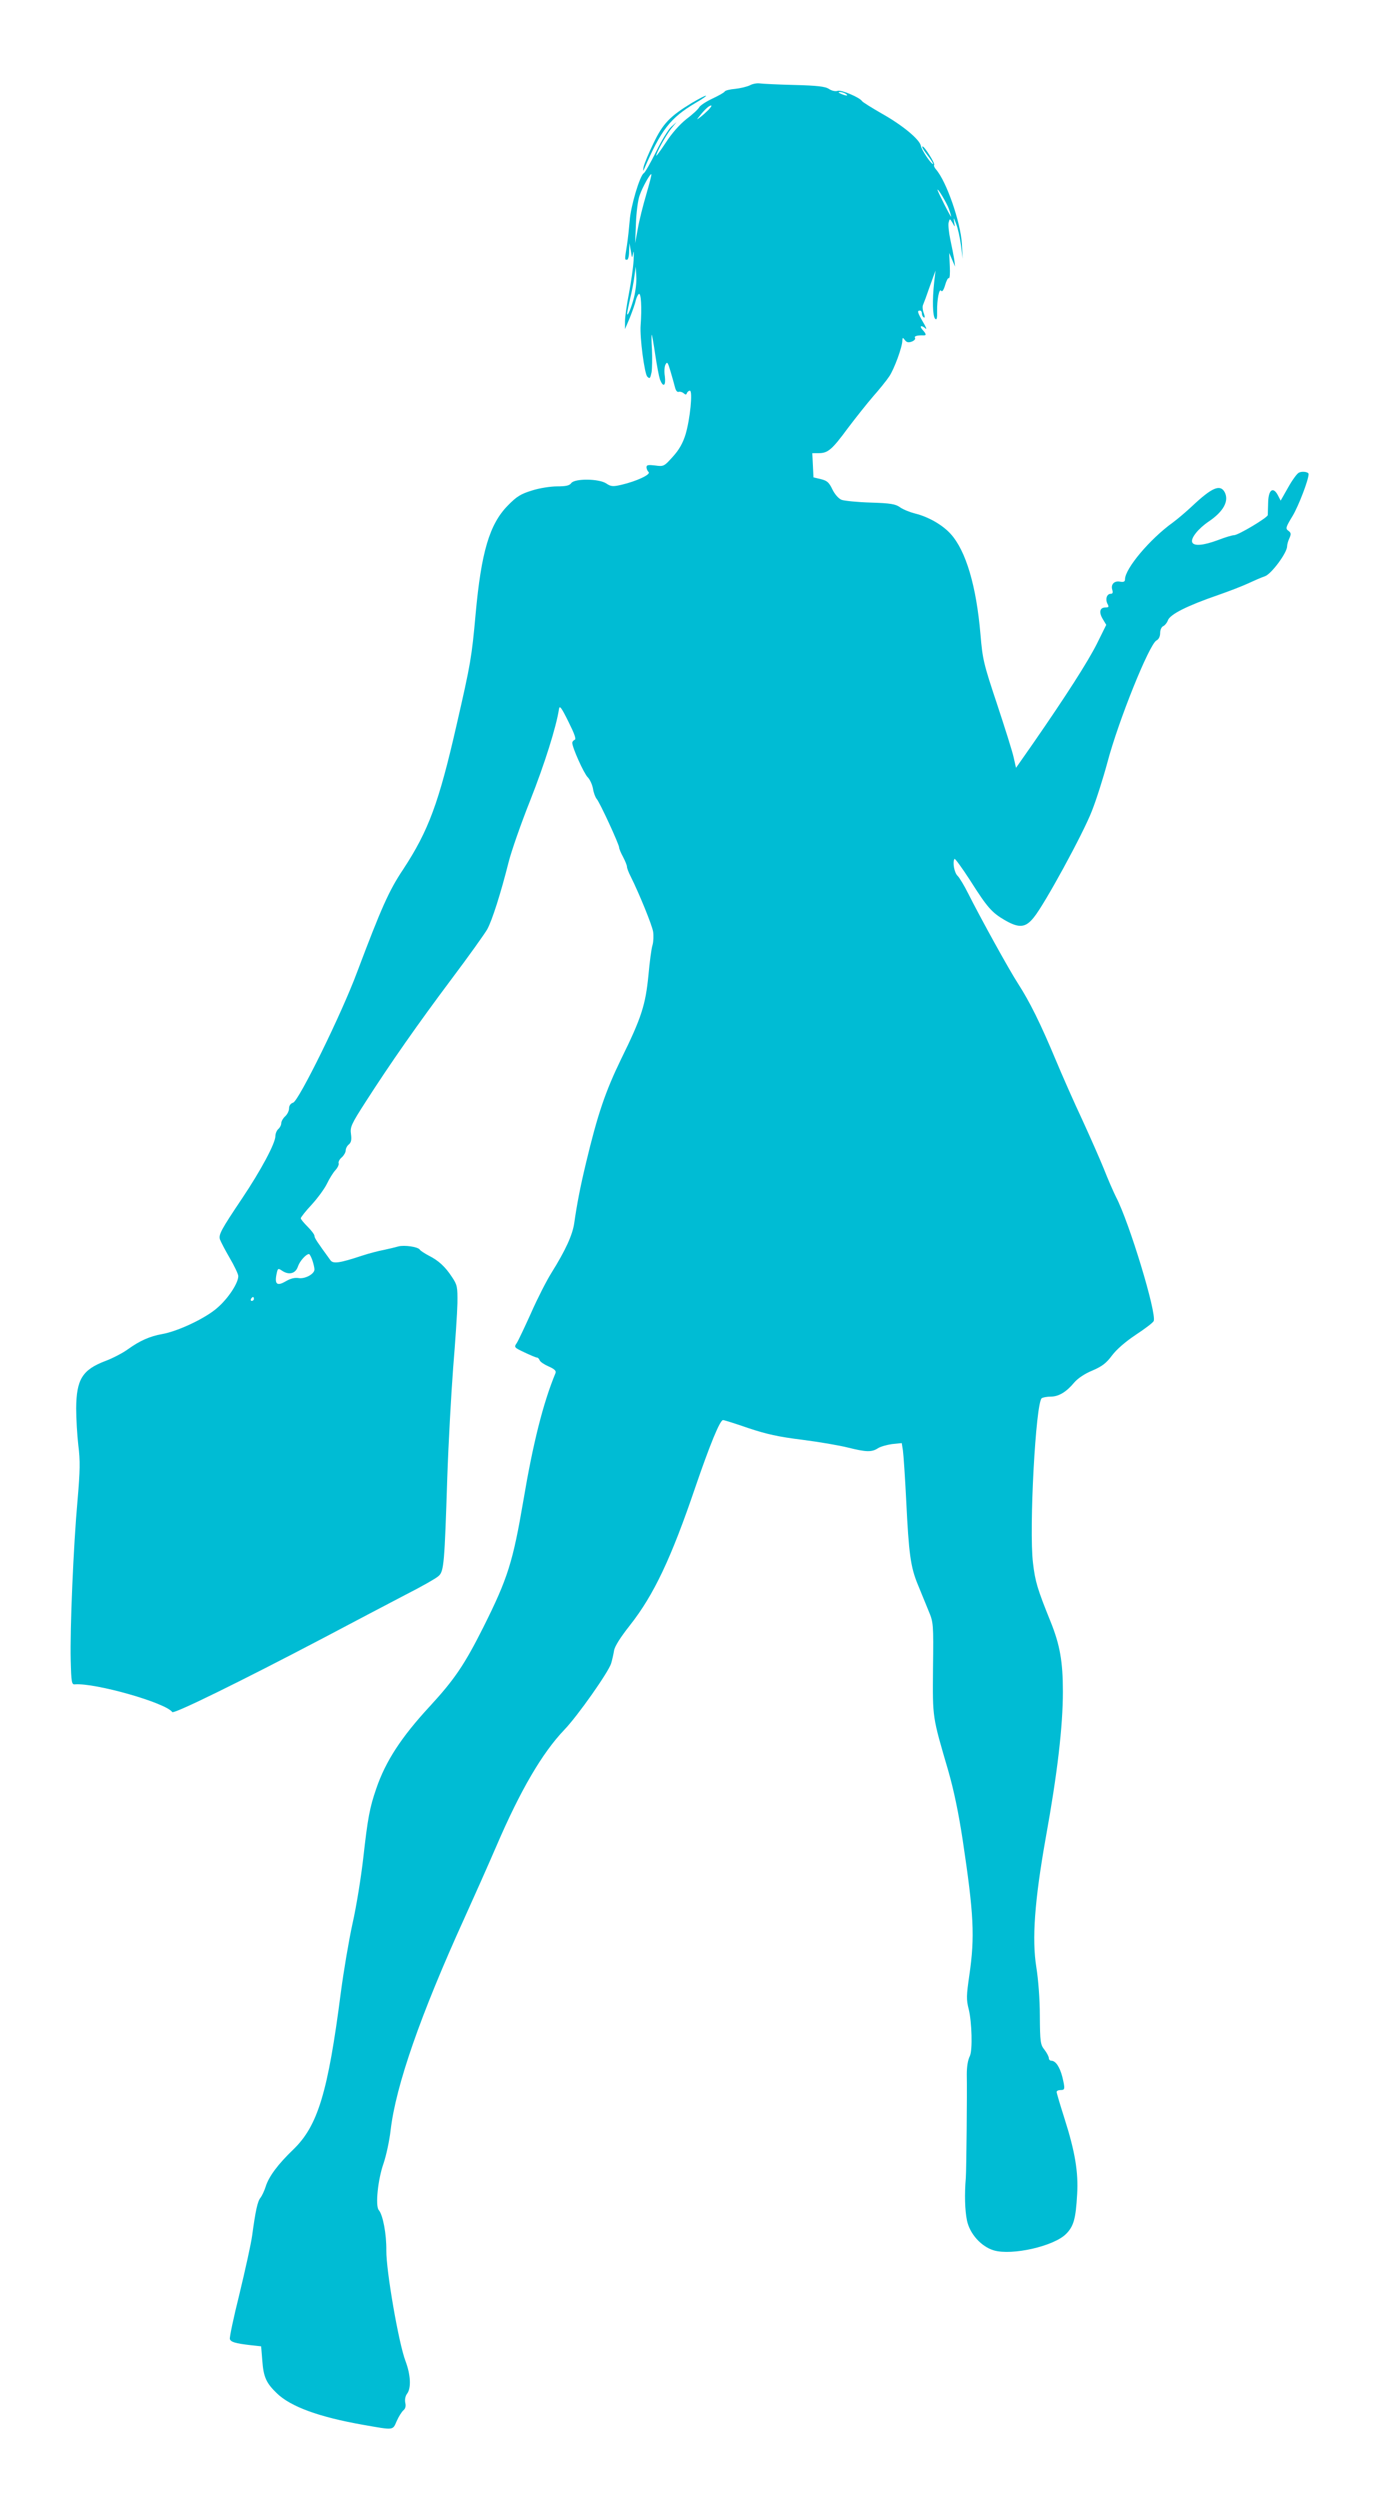 <?xml version="1.0" standalone="no"?>
<!DOCTYPE svg PUBLIC "-//W3C//DTD SVG 20010904//EN"
 "http://www.w3.org/TR/2001/REC-SVG-20010904/DTD/svg10.dtd">
<svg version="1.0" xmlns="http://www.w3.org/2000/svg"
 width="704pt" height="1280pt" viewBox="0 0 704 1280"
 preserveAspectRatio="xMidYMid meet">
<g transform="translate(0,1280) scale(0.1,-0.1)"
fill="#00bcd4" stroke="none">
<path d="M3839 12363 c-15 -7 -48 -15 -75 -18 -26 -2 -50 -8 -53 -13 -3 -6
-32 -22 -64 -37 -32 -15 -62 -35 -67 -44 -4 -9 -34 -37 -66 -61 -35 -28 -75
-73 -105 -120 -27 -41 -49 -71 -49 -67 0 15 50 105 76 138 l28 34 -28 -25
c-15 -14 -50 -71 -77 -127 -28 -56 -56 -106 -63 -110 -20 -12 -67 -169 -72
-243 -3 -36 -9 -92 -14 -125 -12 -75 -12 -75 0 -75 6 0 11 19 11 43 l2 42 7
-40 c6 -39 6 -40 12 -10 3 17 4 0 2 -38 -2 -37 -13 -113 -24 -170 -11 -56 -20
-120 -20 -142 l0 -40 25 59 c13 33 27 72 30 88 4 15 11 30 16 33 11 8 16 -70
9 -160 -5 -62 20 -249 34 -263 13 -13 15 -10 22 22 3 21 4 73 2 117 -3 43 -3
77 -1 75 2 -2 10 -48 18 -103 8 -54 19 -111 24 -126 17 -43 31 -33 25 17 -4
24 -2 52 4 61 8 15 12 9 25 -36 9 -30 19 -67 23 -82 4 -17 12 -26 19 -23 7 2
18 -1 25 -7 10 -9 14 -9 17 1 3 6 9 12 15 12 16 0 1 -147 -22 -224 -14 -45
-33 -79 -66 -115 -44 -49 -46 -50 -90 -44 -34 4 -44 3 -44 -9 0 -8 5 -19 11
-25 12 -12 -62 -47 -140 -65 -43 -10 -53 -9 -77 7 -38 25 -161 26 -179 2 -9
-13 -28 -17 -73 -17 -33 0 -91 -9 -128 -21 -58 -18 -78 -30 -124 -77 -94 -96
-136 -238 -165 -557 -20 -221 -25 -251 -97 -565 -91 -400 -144 -543 -274 -741
-73 -109 -112 -198 -235 -524 -80 -216 -299 -660 -328 -670 -13 -4 -21 -15
-21 -29 0 -13 -9 -31 -20 -41 -11 -10 -20 -26 -20 -35 0 -10 -7 -23 -15 -30
-8 -7 -15 -23 -15 -36 0 -37 -74 -175 -169 -317 -110 -164 -122 -187 -115
-212 4 -11 26 -54 50 -95 24 -41 44 -83 44 -93 0 -36 -52 -115 -108 -163 -60
-53 -202 -120 -283 -134 -62 -11 -113 -34 -172 -76 -27 -20 -79 -47 -116 -61
-119 -45 -150 -94 -151 -243 0 -52 5 -138 11 -190 10 -78 9 -128 -4 -280 -21
-233 -39 -656 -35 -820 3 -115 5 -125 22 -123 104 8 464 -94 498 -142 8 -11
358 161 773 379 149 79 338 178 420 221 83 42 160 86 171 97 27 24 30 67 44
503 6 176 20 428 30 561 11 133 21 282 22 332 1 84 -1 94 -27 133 -35 54 -70
86 -120 111 -22 12 -43 25 -46 31 -10 14 -79 24 -109 16 -14 -4 -47 -12 -75
-18 -27 -5 -77 -18 -110 -29 -118 -39 -149 -43 -163 -24 -69 95 -82 114 -82
125 0 7 -16 28 -35 47 -19 19 -35 38 -35 43 0 5 25 37 56 70 31 34 66 82 78
107 12 25 31 56 43 69 12 13 19 29 17 35 -3 7 4 21 16 31 11 10 20 26 20 35 0
10 7 24 16 31 12 10 15 24 11 53 -5 36 1 50 75 165 127 198 267 398 440 629
88 117 170 232 183 255 25 46 69 184 109 343 14 56 64 199 111 317 73 185 133
375 147 467 3 20 12 9 48 -64 31 -62 41 -90 33 -93 -7 -3 -13 -10 -13 -16 0
-24 59 -156 79 -176 11 -11 23 -37 27 -58 3 -21 12 -45 19 -53 16 -18 115
-233 115 -249 0 -6 9 -28 20 -48 11 -21 20 -43 20 -50 0 -7 8 -29 19 -50 43
-86 110 -250 115 -283 3 -19 2 -50 -3 -68 -6 -18 -15 -88 -21 -155 -15 -151
-35 -216 -139 -427 -82 -169 -121 -284 -181 -535 -30 -125 -46 -210 -60 -307
-9 -61 -44 -138 -117 -255 -25 -40 -72 -132 -104 -205 -33 -73 -66 -143 -74
-155 -14 -20 -12 -22 41 -47 30 -14 58 -26 63 -26 5 0 11 -6 14 -14 3 -8 24
-22 47 -32 29 -13 39 -22 34 -34 -63 -152 -115 -359 -164 -650 -54 -317 -80
-400 -205 -650 -97 -193 -148 -268 -274 -405 -147 -159 -227 -282 -275 -423
-33 -96 -43 -148 -66 -353 -11 -97 -35 -248 -55 -336 -19 -87 -46 -247 -60
-354 -66 -512 -118 -683 -244 -804 -78 -75 -125 -138 -141 -190 -7 -22 -19
-47 -26 -56 -15 -17 -26 -67 -43 -194 -6 -44 -36 -178 -65 -299 -30 -120 -52
-224 -49 -231 5 -15 28 -22 105 -31 l55 -6 6 -73 c6 -84 20 -115 74 -167 71
-69 216 -122 443 -162 159 -28 150 -29 171 19 10 23 26 48 34 55 11 9 14 22
10 39 -3 16 0 34 9 46 22 29 19 96 -8 168 -35 92 -99 463 -98 565 1 84 -17
182 -39 208 -18 22 -4 158 25 239 13 39 30 115 36 170 27 229 153 591 380
1090 45 99 118 263 162 365 122 284 234 476 348 595 68 71 225 294 239 339 5
17 12 47 15 66 4 23 33 68 81 129 123 156 212 345 335 707 74 216 126 344 142
344 5 0 63 -18 129 -41 93 -31 155 -45 277 -60 86 -11 191 -29 234 -40 92 -23
121 -24 152 -4 13 9 46 18 73 22 l50 5 6 -38 c3 -22 11 -138 17 -259 13 -269
22 -338 60 -429 16 -39 40 -98 54 -132 25 -60 26 -65 23 -295 -2 -259 -4 -243
78 -524 29 -101 53 -217 74 -355 57 -380 63 -494 34 -692 -15 -105 -16 -124
-3 -175 16 -66 20 -208 6 -238 -11 -22 -16 -56 -16 -95 2 -96 -2 -493 -5 -530
-7 -83 -5 -165 6 -218 14 -68 73 -134 138 -153 92 -27 306 21 369 84 39 39 50
77 57 203 7 113 -11 220 -65 389 -22 69 -40 130 -40 135 0 6 9 10 20 10 23 0
24 5 9 68 -13 50 -34 82 -56 82 -7 0 -13 6 -13 14 0 7 -10 26 -22 42 -21 26
-23 39 -24 174 0 86 -8 187 -18 249 -23 144 -9 339 48 661 60 331 88 572 88
750 0 153 -15 239 -63 358 -68 168 -79 206 -90 300 -21 174 14 824 45 844 6 4
27 8 46 8 41 0 80 24 120 72 18 21 53 45 92 61 51 22 72 38 101 77 24 32 69
71 123 107 47 31 88 62 91 70 16 40 -125 505 -193 635 -13 26 -42 92 -63 146
-22 54 -72 167 -111 252 -40 85 -101 223 -136 307 -77 184 -132 295 -192 388
-46 71 -190 332 -255 461 -20 40 -44 80 -54 90 -17 16 -27 70 -16 87 2 4 38
-45 80 -110 88 -139 111 -165 178 -204 73 -42 106 -39 148 14 54 65 253 430
297 544 22 55 58 168 80 250 57 215 214 604 251 624 12 6 19 21 19 38 0 17 7
31 15 35 8 3 20 17 25 31 12 30 96 73 255 128 55 19 125 46 155 60 30 14 69
31 87 37 33 12 113 120 113 153 0 9 5 28 12 42 9 21 9 27 -6 38 -15 11 -13 18
23 77 30 51 81 183 81 213 0 11 -33 16 -50 7 -10 -5 -35 -40 -55 -76 l-38 -67
-14 27 c-24 46 -48 30 -50 -34 -1 -30 -2 -60 -2 -67 -1 -13 -151 -103 -173
-103 -9 0 -46 -11 -82 -25 -75 -28 -124 -32 -132 -11 -8 21 31 70 86 107 75
51 104 105 80 150 -23 41 -65 23 -165 -71 -33 -31 -78 -69 -100 -85 -117 -84
-245 -236 -245 -291 0 -12 -7 -15 -25 -12 -30 6 -49 -14 -40 -42 4 -14 2 -20
-8 -20 -20 0 -29 -27 -17 -51 9 -16 7 -19 -10 -19 -29 0 -35 -24 -14 -59 l18
-30 -47 -95 c-47 -94 -160 -270 -329 -514 l-86 -123 -12 53 c-6 29 -45 152
-85 273 -69 207 -74 228 -85 357 -21 247 -74 428 -153 515 -42 46 -113 87
-182 104 -27 7 -62 21 -77 32 -22 16 -48 21 -150 24 -68 2 -135 9 -149 14 -15
6 -34 27 -47 53 -17 36 -27 45 -59 53 l-38 9 -3 62 -3 62 33 0 c47 0 68 18
149 128 40 53 98 126 129 162 32 36 69 82 83 103 25 37 67 150 67 184 1 16 2
16 13 2 9 -12 18 -14 35 -8 13 5 20 13 17 19 -6 9 10 14 43 13 16 -1 15 7 -5
29 -18 20 -5 25 16 6 8 -7 2 8 -13 33 -29 50 -31 59 -16 59 6 0 10 -6 10 -14
0 -8 4 -18 10 -21 6 -4 6 4 0 21 -6 15 -8 35 -4 43 4 9 20 52 35 96 l29 80 -7
-60 c-10 -91 -8 -174 5 -187 8 -8 11 2 10 38 -1 60 11 121 21 105 5 -7 13 5
20 29 6 22 15 39 19 36 5 -3 7 25 5 62 l-3 67 15 -35 15 -35 -4 35 c-3 19 -12
65 -20 102 -8 37 -12 77 -9 89 6 21 6 21 20 -2 13 -24 13 -24 8 6 -4 24 -2 22
10 -10 9 -22 20 -71 25 -110 l9 -70 -4 77 c-7 111 -79 320 -133 381 -8 9 -12
20 -9 23 6 6 -49 94 -59 94 -7 0 3 -17 34 -57 13 -18 22 -33 19 -33 -10 0 -58
71 -62 93 -6 33 -94 106 -201 166 -52 30 -97 58 -100 63 -12 19 -106 59 -125
53 -11 -4 -31 0 -45 10 -19 12 -59 17 -177 20 -83 2 -163 6 -177 8 -14 2 -37
-2 -51 -10z m491 -43 c18 -12 2 -12 -25 0 -13 6 -15 9 -5 9 8 0 22 -4 30 -9z
m-703 -83 c-12 -12 -31 -29 -42 -37 -20 -15 -20 -15 0 10 24 30 46 50 56 50 5
0 -2 -10 -14 -23z m-318 -432 c-16 -54 -36 -133 -43 -174 l-14 -76 4 101 c2
55 10 120 19 144 15 43 55 114 60 108 2 -2 -10 -48 -26 -103z m1549 -74 c7
-19 12 -37 12 -40 -1 -7 -70 130 -70 137 0 12 48 -68 58 -97z m-1612 -454
c-14 -54 -35 -104 -35 -82 0 6 7 39 15 75 9 36 19 88 22 115 l7 50 3 -50 c2
-28 -4 -76 -12 -108z m-1647 -4928 c6 -18 11 -39 11 -48 0 -24 -50 -50 -82
-44 -18 3 -40 -2 -64 -16 -44 -26 -58 -17 -49 32 7 35 8 36 30 21 35 -23 68
-14 80 21 9 28 41 64 57 65 3 0 11 -14 17 -31z m-299 -199 c0 -5 -5 -10 -11
-10 -5 0 -7 5 -4 10 3 6 8 10 11 10 2 0 4 -4 4 -10z"/>
<path d="M3542 12273 c-113 -69 -148 -106 -196 -206 -25 -51 -47 -105 -51
-122 -3 -16 -2 -23 1 -15 89 207 136 266 265 343 35 20 59 37 53 37 -6 0 -38
-17 -72 -37z"/>
</g>
</svg>

